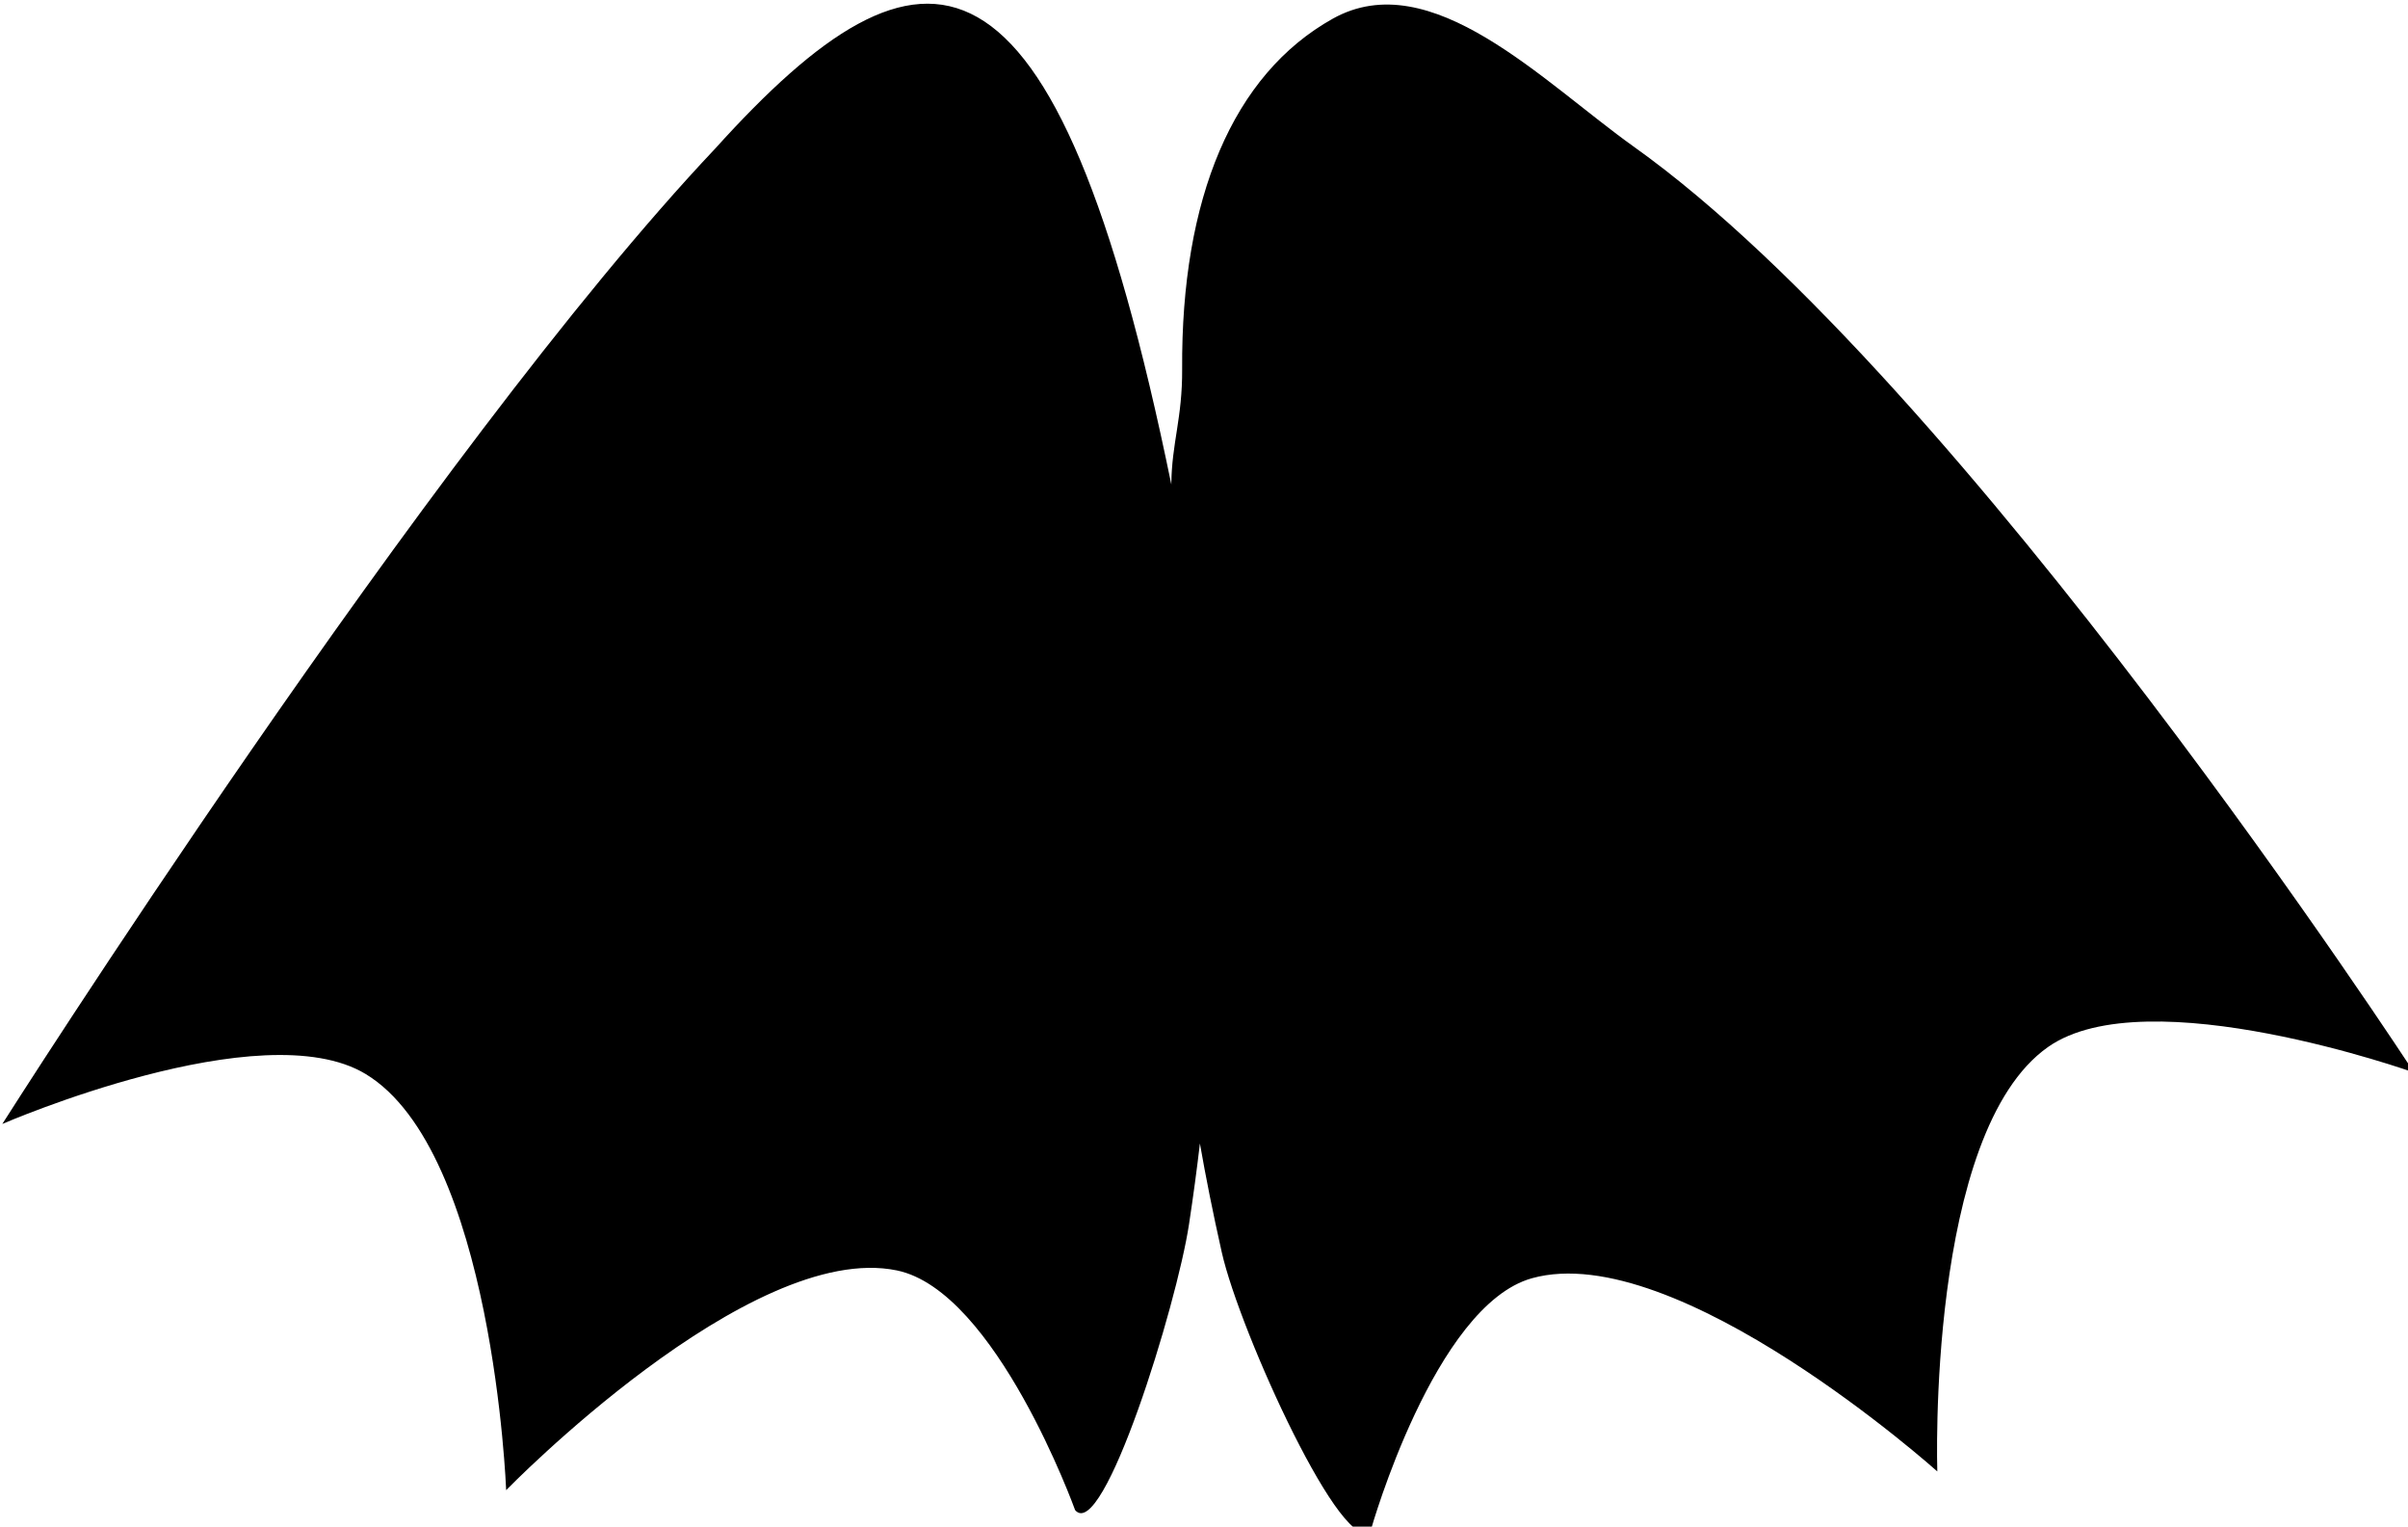 <?xml version="1.0" encoding="utf-8"?>
<svg id="svg904" version="1.1" viewBox="0 0 112.366 71.221" height="71.221mm" width="112.366mm" xmlns="http://www.w3.org/2000/svg">
  <g transform="translate(-68.384,-109.864)" id="layer1">
    <g id="g1526">
      <path id="path1481" style="fill-opacity: 1; stroke: none; stroke-width: 1px; stroke-linecap: butt; stroke-linejoin: miter; stroke-opacity: 1;" d="m 383.998,440.732 c -50.441,53.398 -125.537,171.723 -125.537,171.723 0,0 45.69,-19.843 63.977,-8.793 22.47,13.578 24.744,73.262 24.744,73.262 0,0 42.887,-44.053 68.805,-38.682 17.474,3.621 31.383,42.197 31.383,42.197 4.937,5.753 17.887,-36.026 20.053,-50.309 0.763,-5.03 1.395,-9.746 1.922,-14.24 1.035,5.941 2.299,12.26 3.846,19.146 3.168,14.106 21.775,54.834 26.295,48.766 0,0 11.156,-39.412 28.334,-44.188 25.477,-7.083 71.371,34.014 71.371,34.014 0,0 -1.942,-59.693 19.518,-74.734 17.464,-12.24 64.445,4.516 64.445,4.516 0,0 -79.081,-121.429 -137.355,-162.967 -16.03,-11.426 -35.759,-32.218 -53.04,-22.581 -17.635,9.834 -26.733,31.691 -26.543,61.711 0.055,8.659 -1.841,12.962 -1.906,20.3 -20.486,-99.943 -43.719,-99.683 -80.309,-59.141 z" transform="scale(0.265)"/>
    </g>
  </g>
</svg>